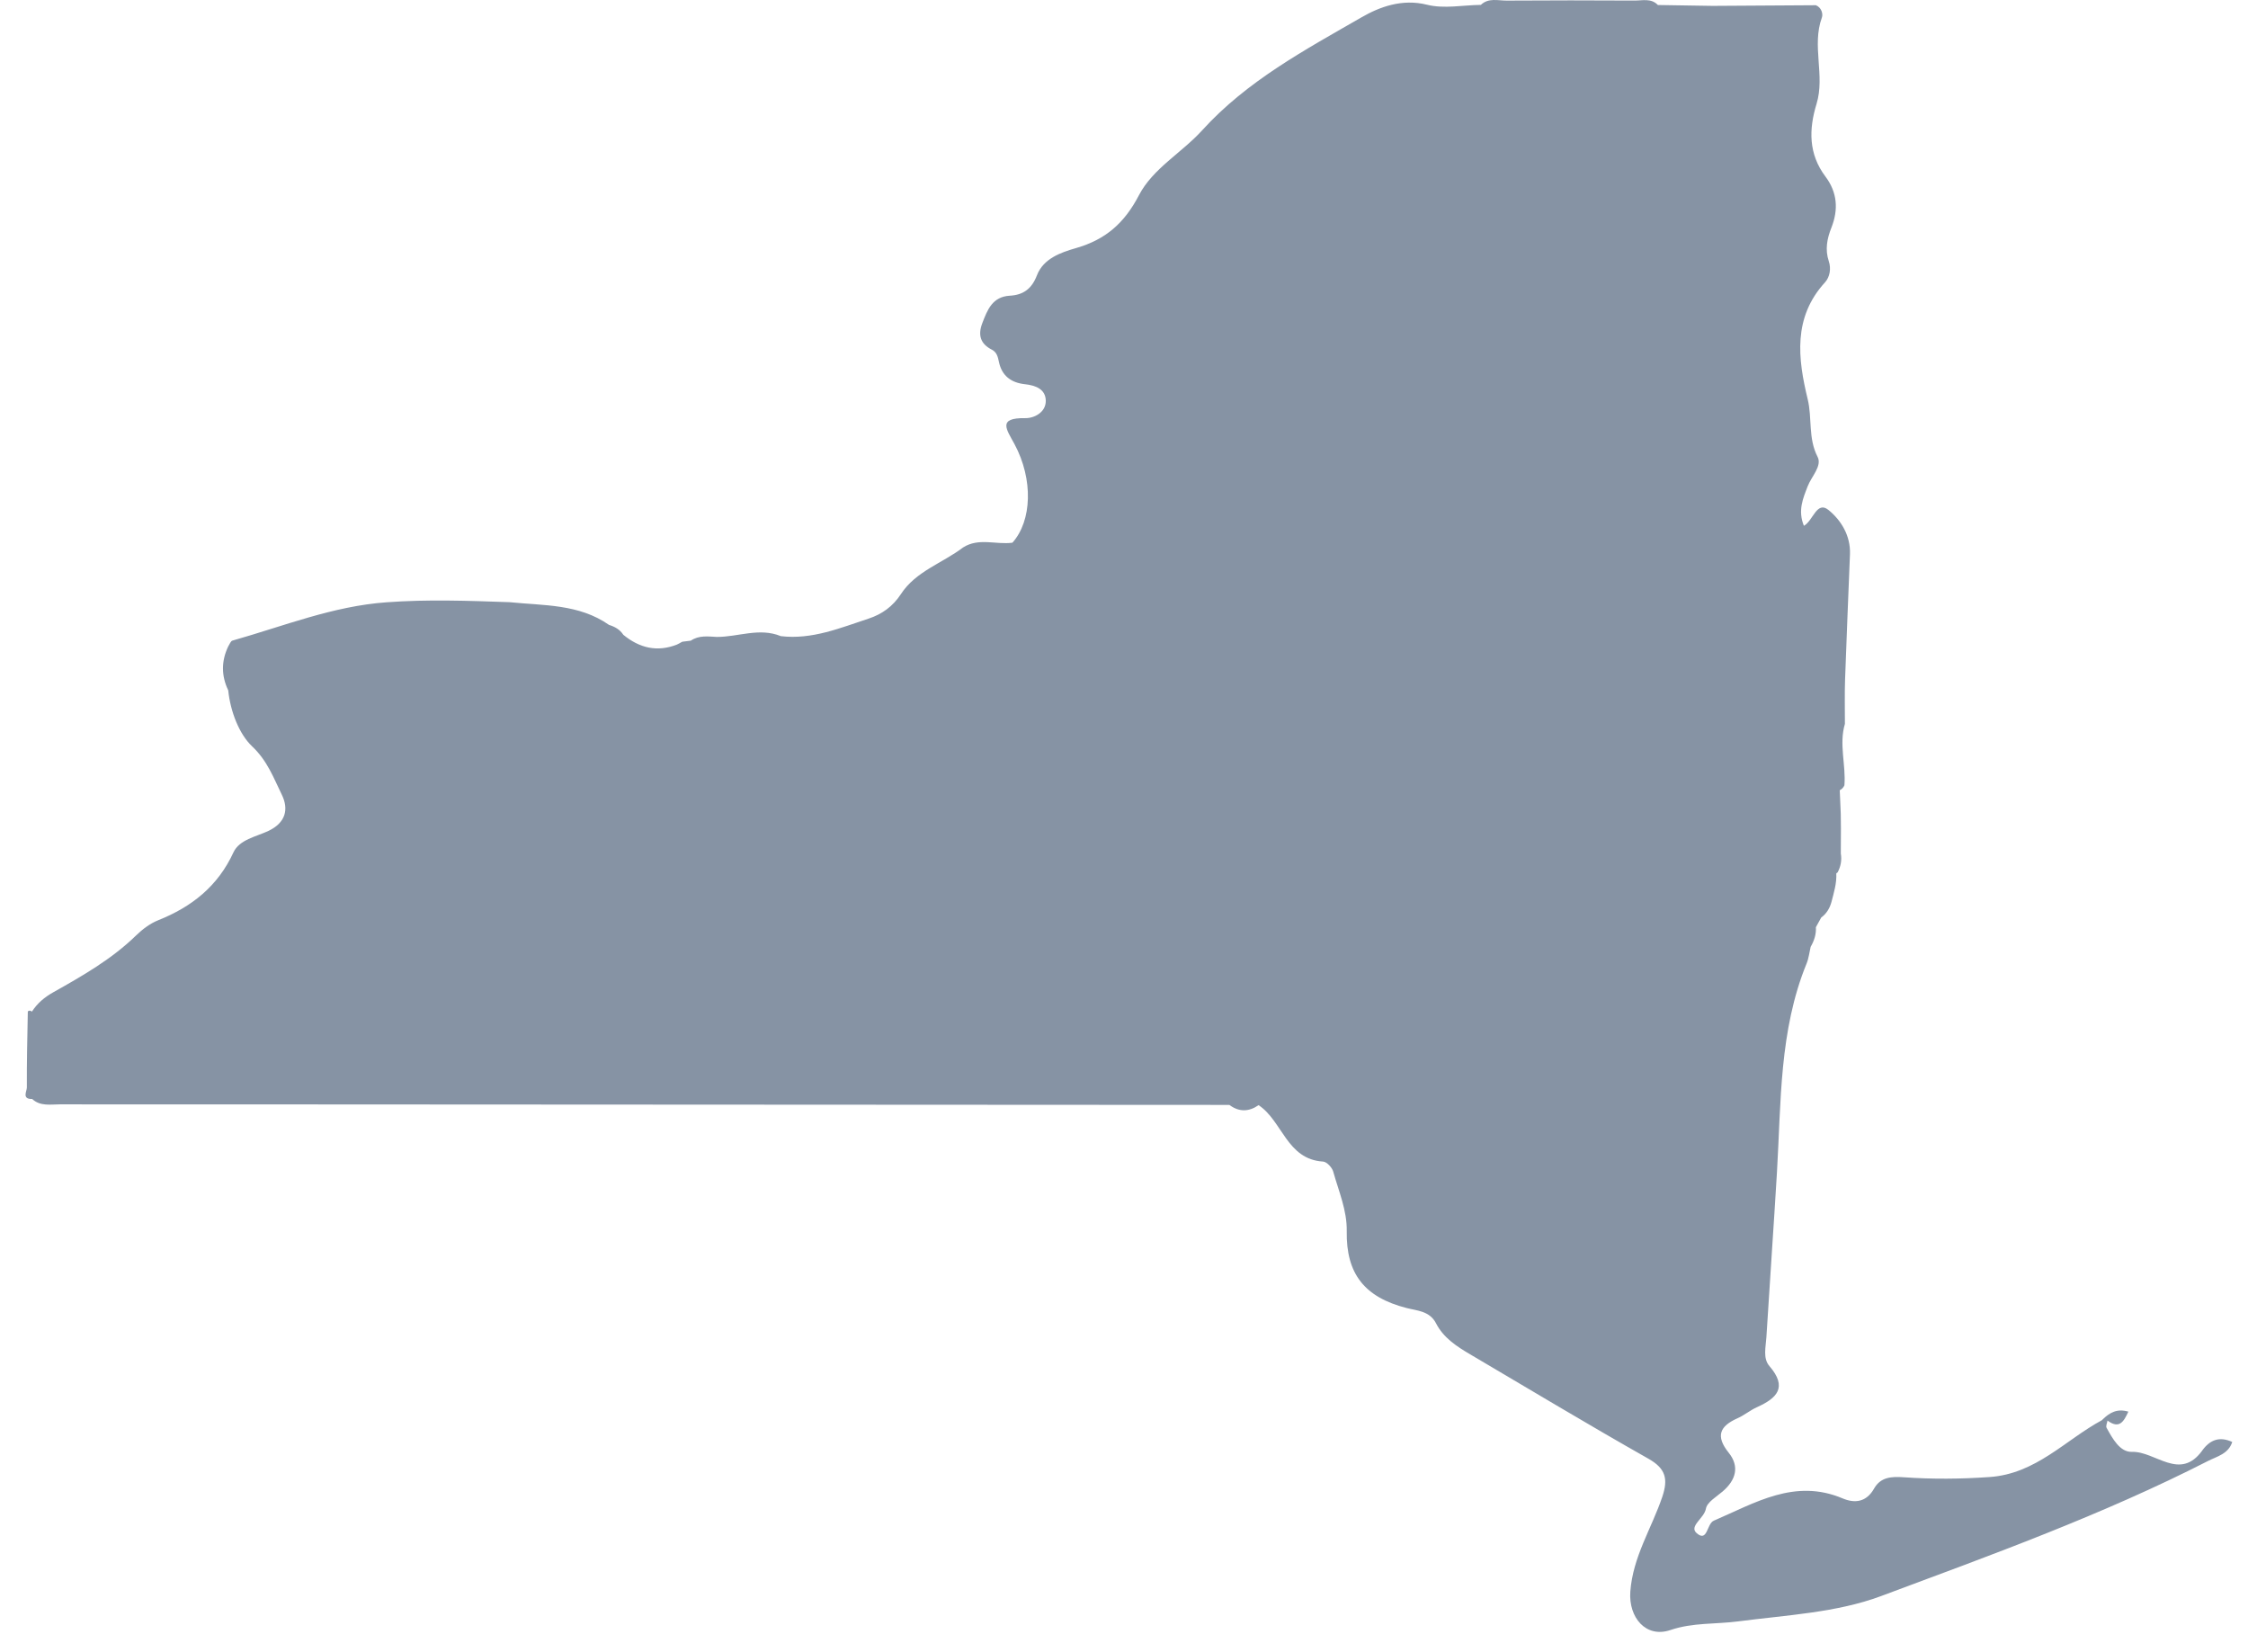 <svg width="83" height="61" viewBox="0 0 83 61" fill="none" xmlns="http://www.w3.org/2000/svg">
<path opacity="0.65" d="M81.311 53.551C80.483 54.694 79.581 53.572 78.715 53.6C78.27 53.614 77.998 53.108 77.778 52.71C77.743 52.647 77.799 52.534 77.813 52.445C78.249 52.766 78.41 52.488 78.583 52.115C78.165 51.992 77.893 52.154 77.648 52.389C77.634 52.4 77.62 52.414 77.605 52.431C76.246 53.167 75.174 54.409 73.459 54.529C72.398 54.603 71.349 54.612 70.297 54.538C69.832 54.505 69.435 54.53 69.195 54.954C68.909 55.458 68.485 55.509 68.031 55.317C66.262 54.57 64.797 55.488 63.277 56.14C63.012 56.253 63.05 56.951 62.645 56.602C62.346 56.344 62.924 56.052 62.985 55.698C63.027 55.457 63.373 55.259 63.601 55.063C64.091 54.645 64.237 54.142 63.827 53.632C63.328 53.01 63.5 52.649 64.156 52.357C64.404 52.247 64.618 52.064 64.865 51.953C65.609 51.618 66.011 51.221 65.328 50.43C65.084 50.147 65.196 49.727 65.218 49.368C65.342 47.346 65.486 45.324 65.607 43.302C65.763 40.694 65.687 38.056 66.703 35.57C66.782 35.377 66.804 35.161 66.852 34.956C66.982 34.732 67.061 34.493 67.046 34.23C67.112 34.111 67.177 33.992 67.243 33.873C67.441 33.729 67.557 33.529 67.621 33.298C67.71 32.95 67.819 32.606 67.799 32.243C67.817 32.233 67.833 32.221 67.849 32.205C67.965 31.985 68.008 31.755 67.966 31.509C67.968 31.202 67.969 30.895 67.97 30.587C67.968 30.407 67.966 30.226 67.964 30.045C67.951 29.755 67.939 29.465 67.927 29.174C68.005 29.135 68.063 29.074 68.099 28.991C68.159 28.237 67.893 27.478 68.117 26.724C68.118 26.179 68.104 25.634 68.123 25.09C68.176 23.547 68.244 22.005 68.304 20.462C68.331 19.777 67.975 19.203 67.509 18.826C67.077 18.476 66.94 19.232 66.603 19.411C66.373 18.849 66.569 18.401 66.744 17.949C66.885 17.586 67.282 17.201 67.108 16.864C66.753 16.176 66.914 15.44 66.743 14.737C66.38 13.243 66.193 11.724 67.381 10.425C67.562 10.227 67.613 9.917 67.523 9.645C67.377 9.211 67.46 8.805 67.618 8.406C67.884 7.733 67.837 7.101 67.398 6.517C66.771 5.684 66.782 4.775 67.07 3.835C67.391 2.788 66.885 1.693 67.268 0.645C67.314 0.518 67.256 0.277 67.045 0.193C65.773 0.201 64.502 0.209 63.23 0.217C63.23 0.217 63.23 0.217 63.231 0.217C62.558 0.207 61.885 0.196 61.212 0.185C60.965 -0.073 60.645 0.022 60.353 0.021C58.778 0.012 57.204 0.011 55.629 0.022C55.308 0.024 54.957 -0.089 54.676 0.18C54.011 0.189 53.312 0.332 52.689 0.175C51.77 -0.056 50.936 0.255 50.272 0.638C48.188 1.839 46.043 2.984 44.386 4.811C43.635 5.638 42.565 6.221 42.053 7.205C41.516 8.237 40.821 8.846 39.725 9.16C39.171 9.318 38.524 9.545 38.287 10.161C38.093 10.666 37.783 10.888 37.283 10.917C36.641 10.954 36.458 11.435 36.269 11.928C36.1 12.368 36.196 12.694 36.622 12.91C36.808 13.005 36.845 13.185 36.883 13.364C36.992 13.883 37.343 14.13 37.84 14.184C38.239 14.227 38.606 14.367 38.612 14.795C38.618 15.222 38.184 15.442 37.859 15.437C36.81 15.419 37.168 15.857 37.456 16.394C38.156 17.697 38.103 19.226 37.381 20.035C36.777 20.117 36.138 19.842 35.56 20.21C34.798 20.79 33.812 21.09 33.265 21.93C32.962 22.395 32.558 22.677 32.07 22.838C31.018 23.184 29.979 23.621 28.829 23.485C28.038 23.16 27.255 23.516 26.468 23.514C26.138 23.497 25.803 23.448 25.506 23.652C25.401 23.665 25.297 23.678 25.192 23.691C25.128 23.726 25.063 23.759 24.999 23.794C24.263 24.085 23.61 23.923 23.015 23.436C23.015 23.436 23.015 23.436 23.014 23.435C22.889 23.241 22.701 23.136 22.486 23.07C21.375 22.292 20.07 22.36 18.81 22.231C17.298 22.178 15.787 22.123 14.275 22.235C14.275 22.235 14.275 22.235 14.275 22.235C14.275 22.235 14.275 22.235 14.275 22.235C12.295 22.375 10.464 23.118 8.581 23.65C8.514 23.669 8.477 23.791 8.426 23.865C8.168 24.406 8.168 24.946 8.427 25.487C8.506 26.27 8.835 27.106 9.306 27.551C9.877 28.09 10.101 28.719 10.404 29.337C10.669 29.878 10.547 30.375 9.909 30.676C9.452 30.891 8.836 30.998 8.62 31.467C8.042 32.721 7.081 33.478 5.84 33.974C5.539 34.094 5.257 34.308 5.023 34.536C4.125 35.41 3.052 36.023 1.974 36.629C1.648 36.811 1.38 37.034 1.18 37.345C1.152 37.333 1.125 37.312 1.097 37.311C1.073 37.31 1.027 37.332 1.027 37.344C1.01 38.278 0.986 39.212 0.992 40.145C0.993 40.283 0.797 40.583 1.186 40.571V40.571C1.186 40.571 1.186 40.571 1.186 40.571C1.491 40.853 1.871 40.769 2.226 40.77C4.225 40.777 6.224 40.77 8.224 40.771C20.613 40.777 33.001 40.784 45.39 40.791C45.748 41.057 46.107 41.05 46.469 40.8C47.352 41.385 47.507 42.801 48.85 42.883C48.985 42.891 49.182 43.1 49.224 43.251C49.426 43.976 49.737 44.682 49.724 45.452C49.697 47.03 50.384 47.893 51.936 48.29C52.322 48.389 52.788 48.399 53.02 48.853C53.294 49.388 53.78 49.705 54.28 49.999C56.471 51.289 58.65 52.602 60.863 53.853C61.506 54.217 61.595 54.604 61.375 55.259C60.982 56.423 60.288 57.471 60.194 58.76C60.125 59.714 60.77 60.485 61.673 60.178C62.503 59.896 63.344 59.967 64.177 59.858C65.948 59.626 67.803 59.539 69.449 58.925C73.528 57.404 77.636 55.923 81.526 53.935C81.858 53.766 82.278 53.676 82.418 53.234C81.941 53.017 81.593 53.159 81.309 53.551H81.311Z" fill="#455973"/>
</svg>
